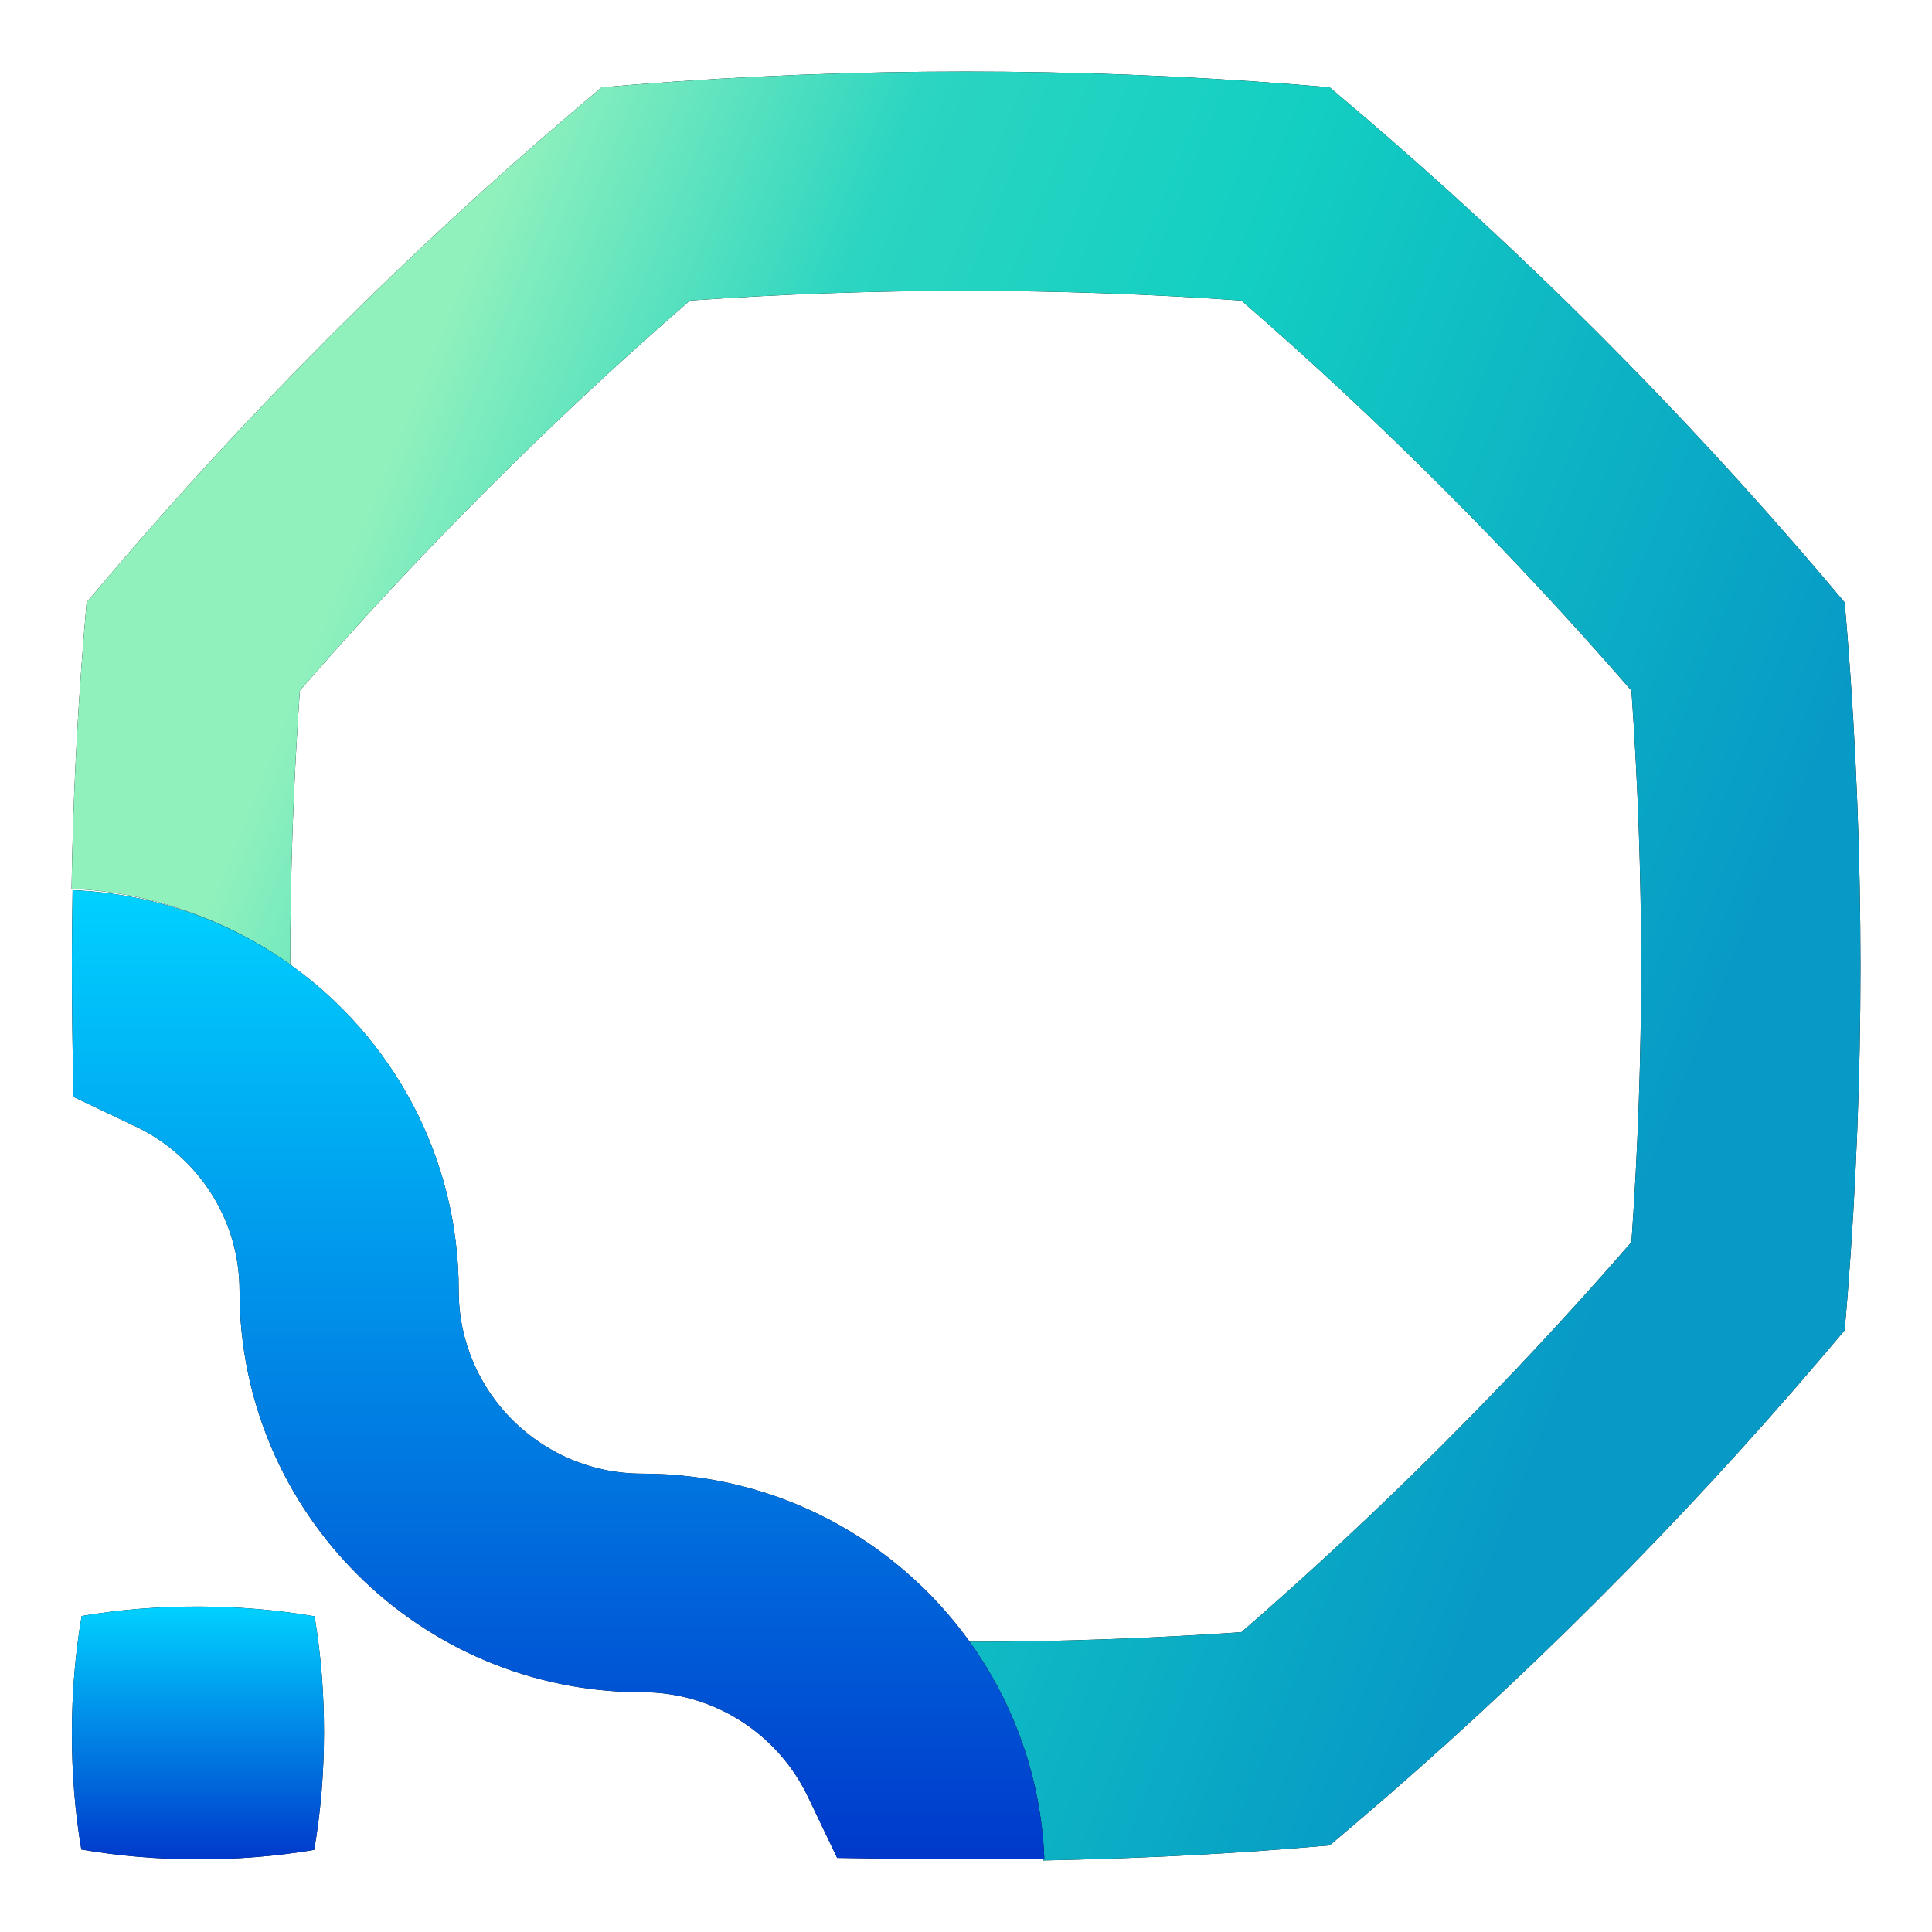 <svg width="1080" height="1080" viewBox="0 0 1080 1080" fill="none" xmlns="http://www.w3.org/2000/svg">
<path d="M40 496.842C40.704 449.873 43.033 402.89 46.769 356.382L48.422 336.753L61.27 321.563C140.258 228.779 228.372 140.678 321.156 61.672L336.347 48.816L355.979 47.188C477.508 37.604 602.083 37.604 723.611 47.188L743.257 48.816L758.448 61.672C851.233 140.679 939.332 228.779 1018.33 321.563L1031.18 336.753L1032.82 356.383C1042.39 477.919 1042.39 602.481 1032.82 724.018L1031.18 743.647L1018.33 758.837C939.332 851.621 851.233 939.736 758.448 1018.73L743.257 1031.58L723.611 1033.21C677.333 1036.96 629.691 1039.06 582.954 1040C581.071 994.415 565.65 952.591 540.643 917.758C591.821 917.758 643.445 915.898 693.933 912.396C771.297 845.309 844.909 771.692 911.982 694.329C919.226 592.206 919.226 488.194 911.982 386.071C844.909 308.708 771.297 235.091 693.933 168.004C591.793 160.769 487.798 160.769 385.657 168.004C308.308 235.091 234.681 308.708 167.608 386.071C164.101 436.542 162.233 488.411 162.233 539.357C127.41 514.583 85.343 498.715 40 496.842ZM75.757 629.59C75.527 629.36 75.053 629.36 74.593 629.129L72.48 627.962C73.659 628.437 74.593 628.898 75.757 629.59Z" fill="black"/>
<path d="M40 496.842C40.704 449.873 43.033 402.89 46.769 356.382L48.422 336.753L61.27 321.563C140.258 228.779 228.372 140.678 321.156 61.672L336.347 48.816L355.979 47.188C477.508 37.604 602.083 37.604 723.611 47.188L743.257 48.816L758.448 61.672C851.233 140.679 939.332 228.779 1018.33 321.563L1031.18 336.753L1032.82 356.383C1042.39 477.919 1042.39 602.481 1032.82 724.018L1031.18 743.647L1018.33 758.837C939.332 851.621 851.233 939.736 758.448 1018.73L743.257 1031.58L723.611 1033.21C677.333 1036.96 629.691 1039.06 582.954 1040C581.071 994.415 565.65 952.591 540.643 917.758C591.821 917.758 643.445 915.898 693.933 912.396C771.297 845.309 844.909 771.692 911.982 694.329C919.226 592.206 919.226 488.194 911.982 386.071C844.909 308.708 771.297 235.091 693.933 168.004C591.793 160.769 487.798 160.769 385.657 168.004C308.308 235.091 234.681 308.708 167.608 386.071C164.101 436.542 162.233 488.411 162.233 539.357C127.41 514.583 85.343 498.715 40 496.842ZM75.757 629.59C75.527 629.36 75.053 629.36 74.593 629.129L72.48 627.962C73.659 628.437 74.593 628.898 75.757 629.59Z" fill="url(#paint0_linear_8_1233)"/>
<path fill-rule="evenodd" clip-rule="evenodd" d="M73.038 628.387L40.996 613.149L40.422 575.221C40.063 549.386 40.105 523.507 40.579 497.628C86.05 499.466 128.045 514.718 162.672 539.505C219.432 580.162 256.414 646.525 256.414 721.533C256.414 777.973 302.359 823.771 358.931 823.771C434.132 823.771 500.743 860.621 541.647 917.176L541.661 917.233C566.608 951.772 581.947 993.649 583.785 1038.97C557.862 1039.46 531.909 1039.5 505.986 1039.15L467.969 1038.58L451.596 1004.33C435.108 969.824 399.792 945.941 358.931 945.941C234.727 945.941 133.905 845.399 133.905 721.533C133.905 681.236 110.423 646.496 76.399 629.952C75.293 629.421 74.158 628.875 73.038 628.387Z" fill="black"/>
<path fill-rule="evenodd" clip-rule="evenodd" d="M73.038 628.387L40.996 613.149L40.422 575.221C40.063 549.386 40.105 523.507 40.579 497.628C86.05 499.466 128.045 514.718 162.672 539.505C219.432 580.162 256.414 646.525 256.414 721.533C256.414 777.973 302.359 823.771 358.931 823.771C434.132 823.771 500.743 860.621 541.647 917.176L541.661 917.233C566.608 951.772 581.947 993.649 583.785 1038.97C557.862 1039.46 531.909 1039.5 505.986 1039.15L467.969 1038.58L451.596 1004.33C435.108 969.824 399.792 945.941 358.931 945.941C234.727 945.941 133.905 845.399 133.905 721.533C133.905 681.236 110.423 646.496 76.399 629.952C75.293 629.421 74.158 628.875 73.038 628.387Z" fill="url(#paint1_linear_8_1233)"/>
<path fill-rule="evenodd" clip-rule="evenodd" d="M45.651 903.349C87.532 896.224 133.968 896.295 175.834 903.533C182.944 945.542 182.873 992.107 175.65 1034.09C133.769 1041.21 87.333 1041.14 45.467 1033.9C38.357 991.894 38.428 945.329 45.651 903.349Z" fill="black"/>
<path fill-rule="evenodd" clip-rule="evenodd" d="M45.651 903.349C87.532 896.224 133.968 896.295 175.834 903.533C182.944 945.542 182.873 992.107 175.65 1034.09C133.769 1041.21 87.333 1041.14 45.467 1033.9C38.357 991.894 38.428 945.329 45.651 903.349Z" fill="url(#paint2_linear_8_1233)"/>
<defs>
<linearGradient id="paint0_linear_8_1233" x1="157.625" y1="399.407" x2="905.658" y2="701.209" gradientUnits="userSpaceOnUse">
<stop stop-color="#91F1BD"/>
<stop offset="0.25" stop-color="#2BD5C1"/>
<stop offset="0.5" stop-color="#13CFC2"/>
<stop offset="1" stop-color="#079AC6"/>
</linearGradient>
<linearGradient id="paint1_linear_8_1233" x1="311.981" y1="497.632" x2="311.981" y2="1039.38" gradientUnits="userSpaceOnUse">
<stop stop-color="#00D1FF"/>
<stop offset="1" stop-color="#0039CB"/>
</linearGradient>
<linearGradient id="paint2_linear_8_1233" x1="110.65" y1="898.056" x2="110.65" y2="1039.38" gradientUnits="userSpaceOnUse">
<stop stop-color="#00D1FF"/>
<stop offset="1" stop-color="#0039CB"/>
</linearGradient>
</defs>
</svg>
